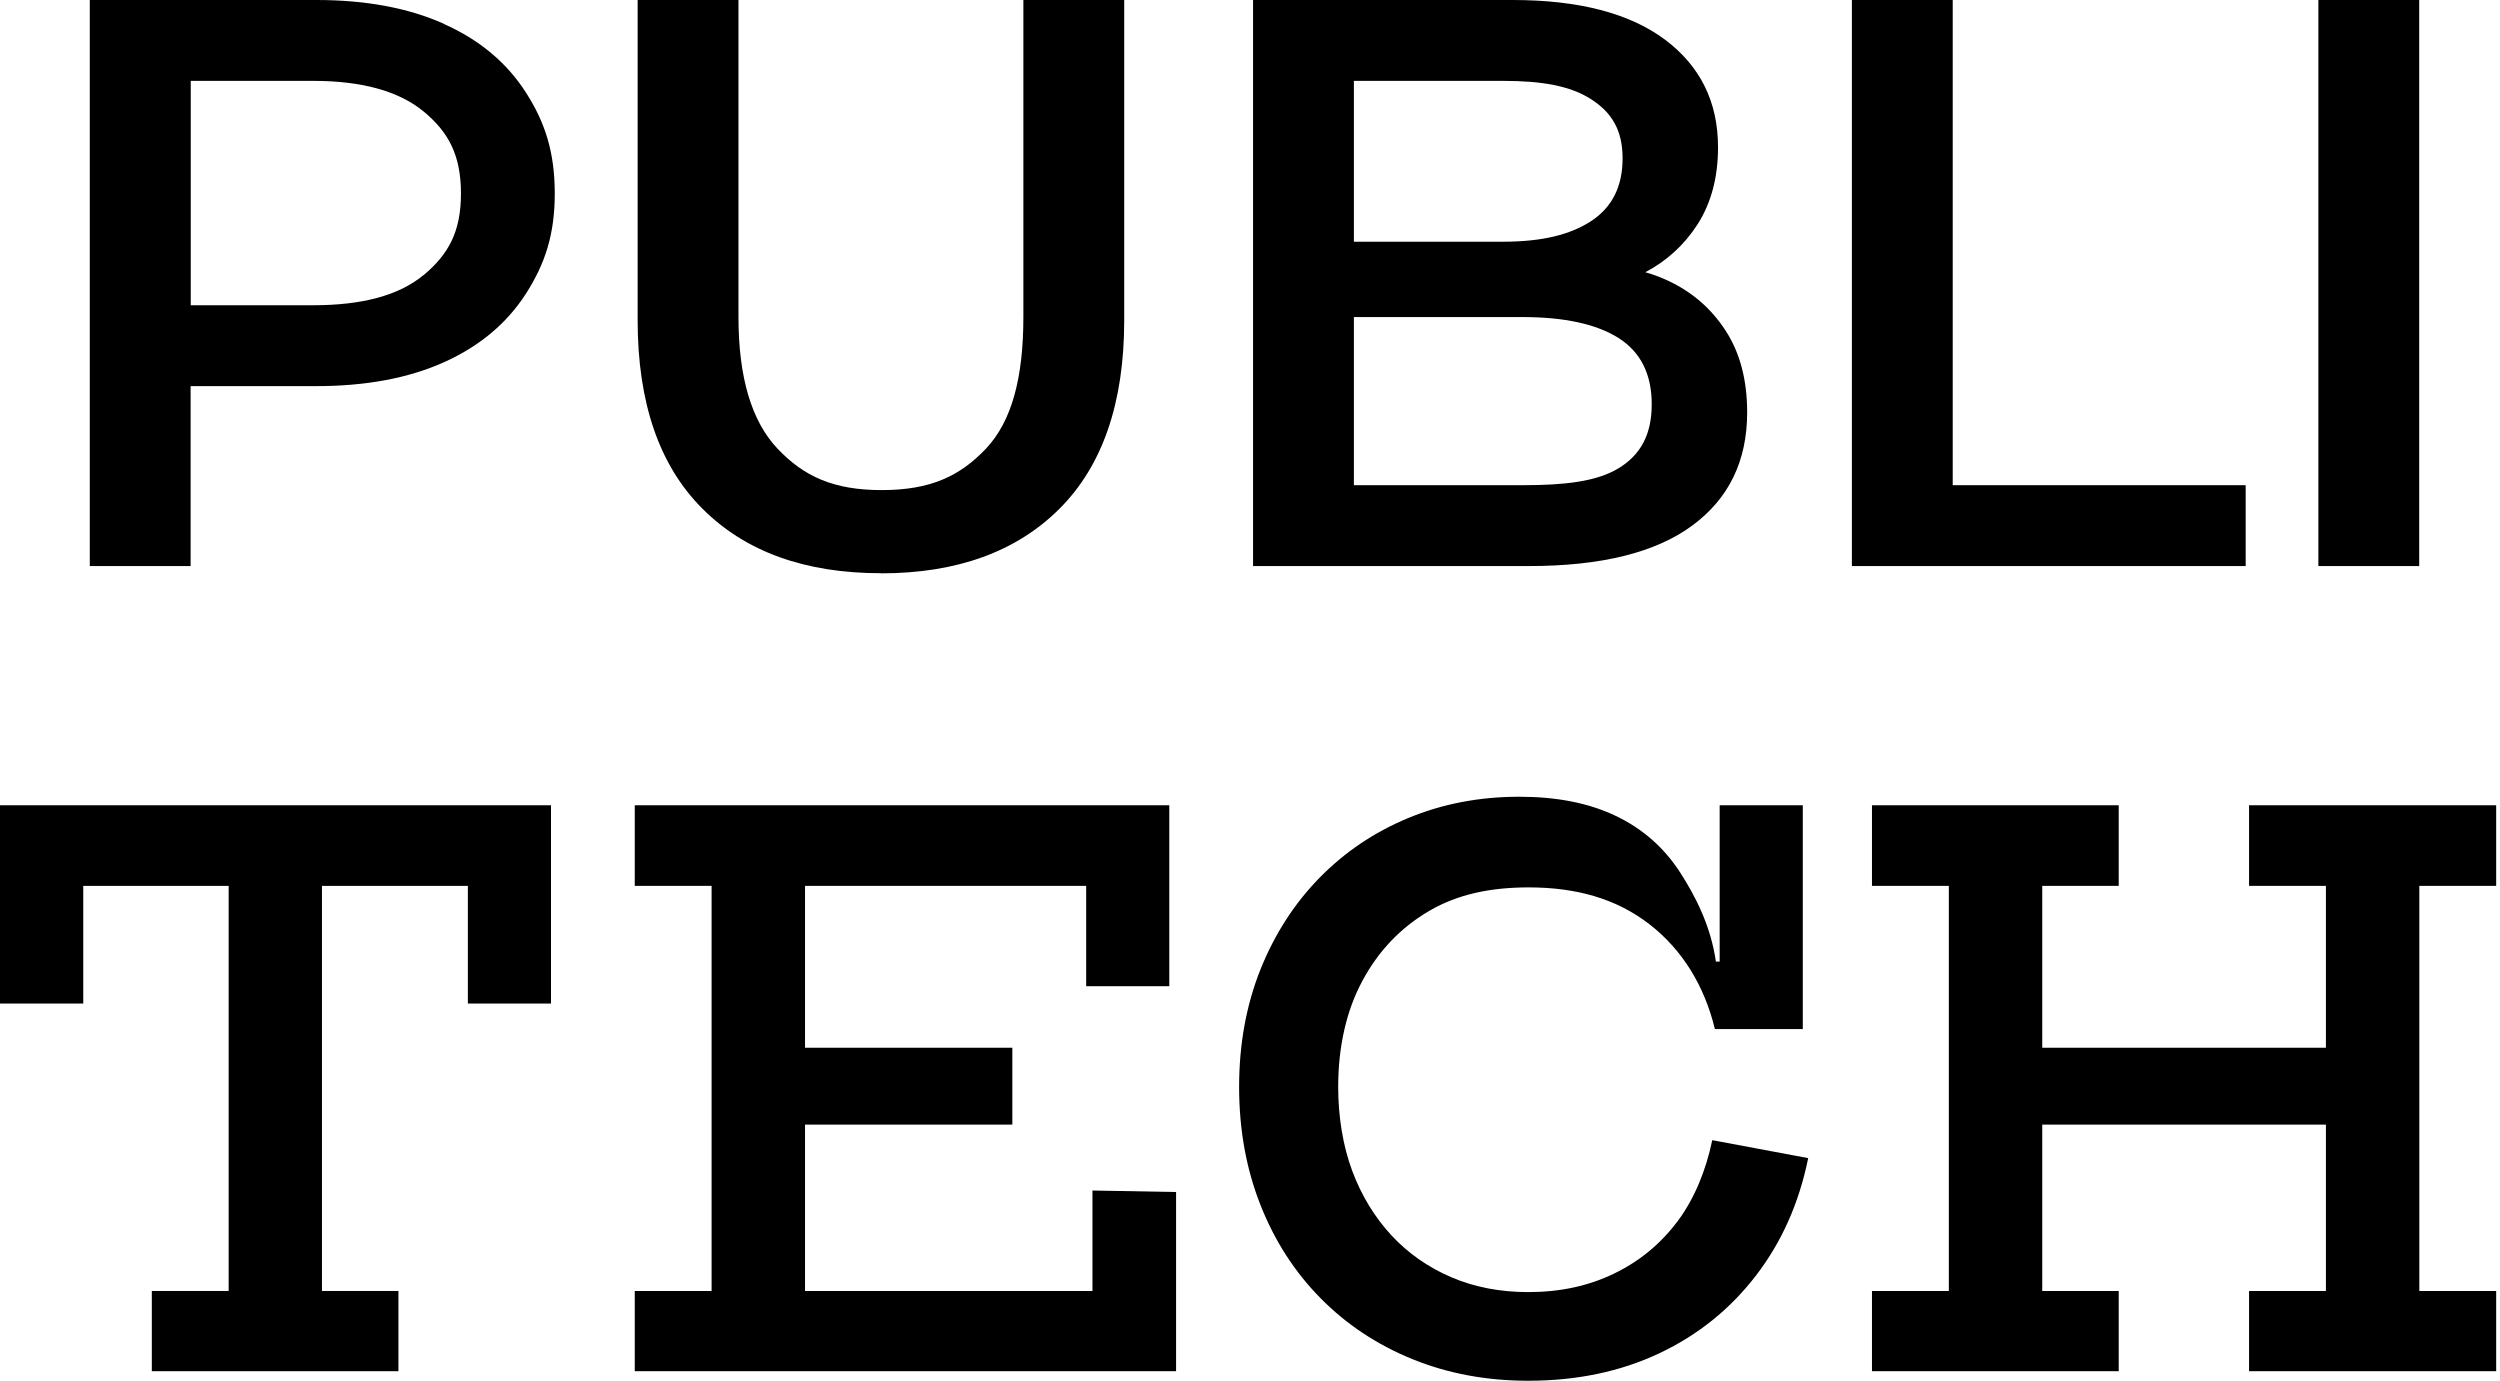 <svg width="324" height="179" viewBox="0 0 324 179" fill="none" xmlns="http://www.w3.org/2000/svg">
<g clip-path="url(#clip0_5152_12339)">
<path d="M0 130.059H10.79V114.811H29.634V167.31H19.675V177.709H51.636V167.31H41.726V114.811H60.636V130.059H71.409V104.363H0V130.059Z" fill="black"/>
<path d="M141.581 167.31H104.331V145.747H131.199V135.788H104.331V114.811H140.768V127.814H151.541V104.363H82.264V114.811H92.223V167.31H82.264V177.709H152.42V154.486L141.581 154.291V167.31Z" fill="black"/>
<path d="M217.433 158.245C215.252 161.175 212.502 163.453 209.198 165.048C205.895 166.659 202.184 167.456 198.067 167.456C194.438 167.456 191.118 166.822 188.107 165.536C185.097 164.25 182.509 162.444 180.329 160.101C178.164 157.757 176.455 154.974 175.251 151.752C174.047 148.53 173.429 144.738 173.429 140.849C173.429 135.739 174.47 130.987 176.569 127.114C178.652 123.224 181.549 120.197 185.26 118.033C188.97 115.869 193.25 115.006 198.116 115.006C204.235 115.006 209.442 116.438 213.755 119.774C218.067 123.11 220.899 127.797 222.25 133.363H233.641V104.363H222.868V124.624H222.38C221.729 120.051 219.76 116.178 217.693 112.988C215.61 109.799 212.843 107.374 209.377 105.73C205.911 104.07 201.745 103.257 196.895 103.257C191.704 103.257 186.919 104.184 182.493 106.023C178.067 107.862 174.226 110.466 170.971 113.802C167.716 117.138 165.178 121.092 163.339 125.682C161.516 130.271 160.589 135.332 160.589 140.865C160.589 146.398 161.516 151.508 163.355 156.162C165.194 160.833 167.798 164.852 171.134 168.237C174.47 171.622 178.425 174.259 183.014 176.13C187.603 178.002 192.615 178.945 198.051 178.945C204.365 178.945 210.028 177.757 215.057 175.381C220.085 173.006 224.251 169.637 227.587 165.292C230.923 160.947 233.169 155.886 234.341 150.092L221.908 147.765C221.094 151.687 219.597 155.349 217.416 158.278L217.433 158.245Z" fill="black"/>
<path d="M323.505 114.811V104.363H291.478V114.811H301.438V135.788H264.675V114.811H274.586V104.363H242.608V114.811H252.568V167.31H242.608V177.709H274.586V167.31H264.675V145.747H301.438V167.31H291.478V177.709H323.505V167.31H313.545V114.811H323.505Z" fill="black"/>
<path d="M114.16 74.306C124.005 74.306 131.735 71.507 137.317 65.925C142.899 60.343 145.698 52.19 145.698 41.514V0H132.63V41.075C132.63 48.902 131.15 54.598 127.765 58.162C124.38 61.726 120.555 63.516 114.274 63.516C107.992 63.516 104.168 61.726 100.783 58.162C97.398 54.598 95.706 48.902 95.706 41.075V0H82.638V41.498C82.638 52.19 85.437 60.327 91.019 65.908C96.6 71.507 104.331 74.289 114.176 74.289L114.16 74.306Z" fill="black"/>
<path d="M219.304 68.122C224.056 64.623 226.432 59.741 226.432 53.443C226.432 49.244 225.504 45.729 223.649 42.865C221.794 40.001 219.304 37.836 216.163 36.372C215.219 35.932 214.243 35.574 213.234 35.281C216.001 33.817 218.263 31.766 219.988 29.097C221.761 26.331 222.656 22.995 222.656 19.089C222.656 13.214 220.362 8.576 215.789 5.142C211.216 1.725 204.625 0 196.033 0H162.395V73.362H198.132C207.489 73.362 214.552 71.621 219.304 68.122ZM175.463 10.48H194.78C199.808 10.48 203.486 11.115 206.204 12.856C208.921 14.598 210.288 16.908 210.288 20.537C210.288 24.166 208.921 26.884 206.204 28.658C203.486 30.432 199.808 31.327 194.78 31.327H175.463V10.48ZM175.463 62.882V41.091H197.302C202.754 41.091 206.904 42.002 209.768 43.809C212.632 45.631 214.064 48.496 214.064 52.401C214.064 56.307 212.632 58.943 209.768 60.685C206.904 62.426 202.754 62.882 197.302 62.882H175.463Z" fill="black"/>
<path d="M291.038 62.882H253.072V0H240.004V73.362H291.038V62.882Z" fill="black"/>
<path d="M57.544 3.092C52.938 1.025 47.405 0 40.993 0H11.636V73.362H24.703V50.042H40.977C47.405 50.042 52.922 49.016 57.527 46.95C62.133 44.883 65.68 41.921 68.17 38.048C70.644 34.175 71.897 30.383 71.897 25.078C71.897 19.773 70.66 15.883 68.17 12.01C65.697 8.137 62.149 5.159 57.527 3.108L57.544 3.092ZM54.923 35.623C51.701 38.308 46.901 39.561 40.57 39.561H24.72V10.48H40.57C46.933 10.48 51.718 11.815 54.923 14.467C58.129 17.12 59.74 20.114 59.74 25.078C59.74 30.041 58.129 32.938 54.923 35.639V35.623Z" fill="black"/>
<path d="M313.529 0H300.461V73.362H313.529V0Z" fill="black"/>
</g>
<defs>
<clipPath id="clip0_5152_12339">
<rect width="323.505" height="178.929" fill="white"/>
</clipPath>
</defs>
</svg>
